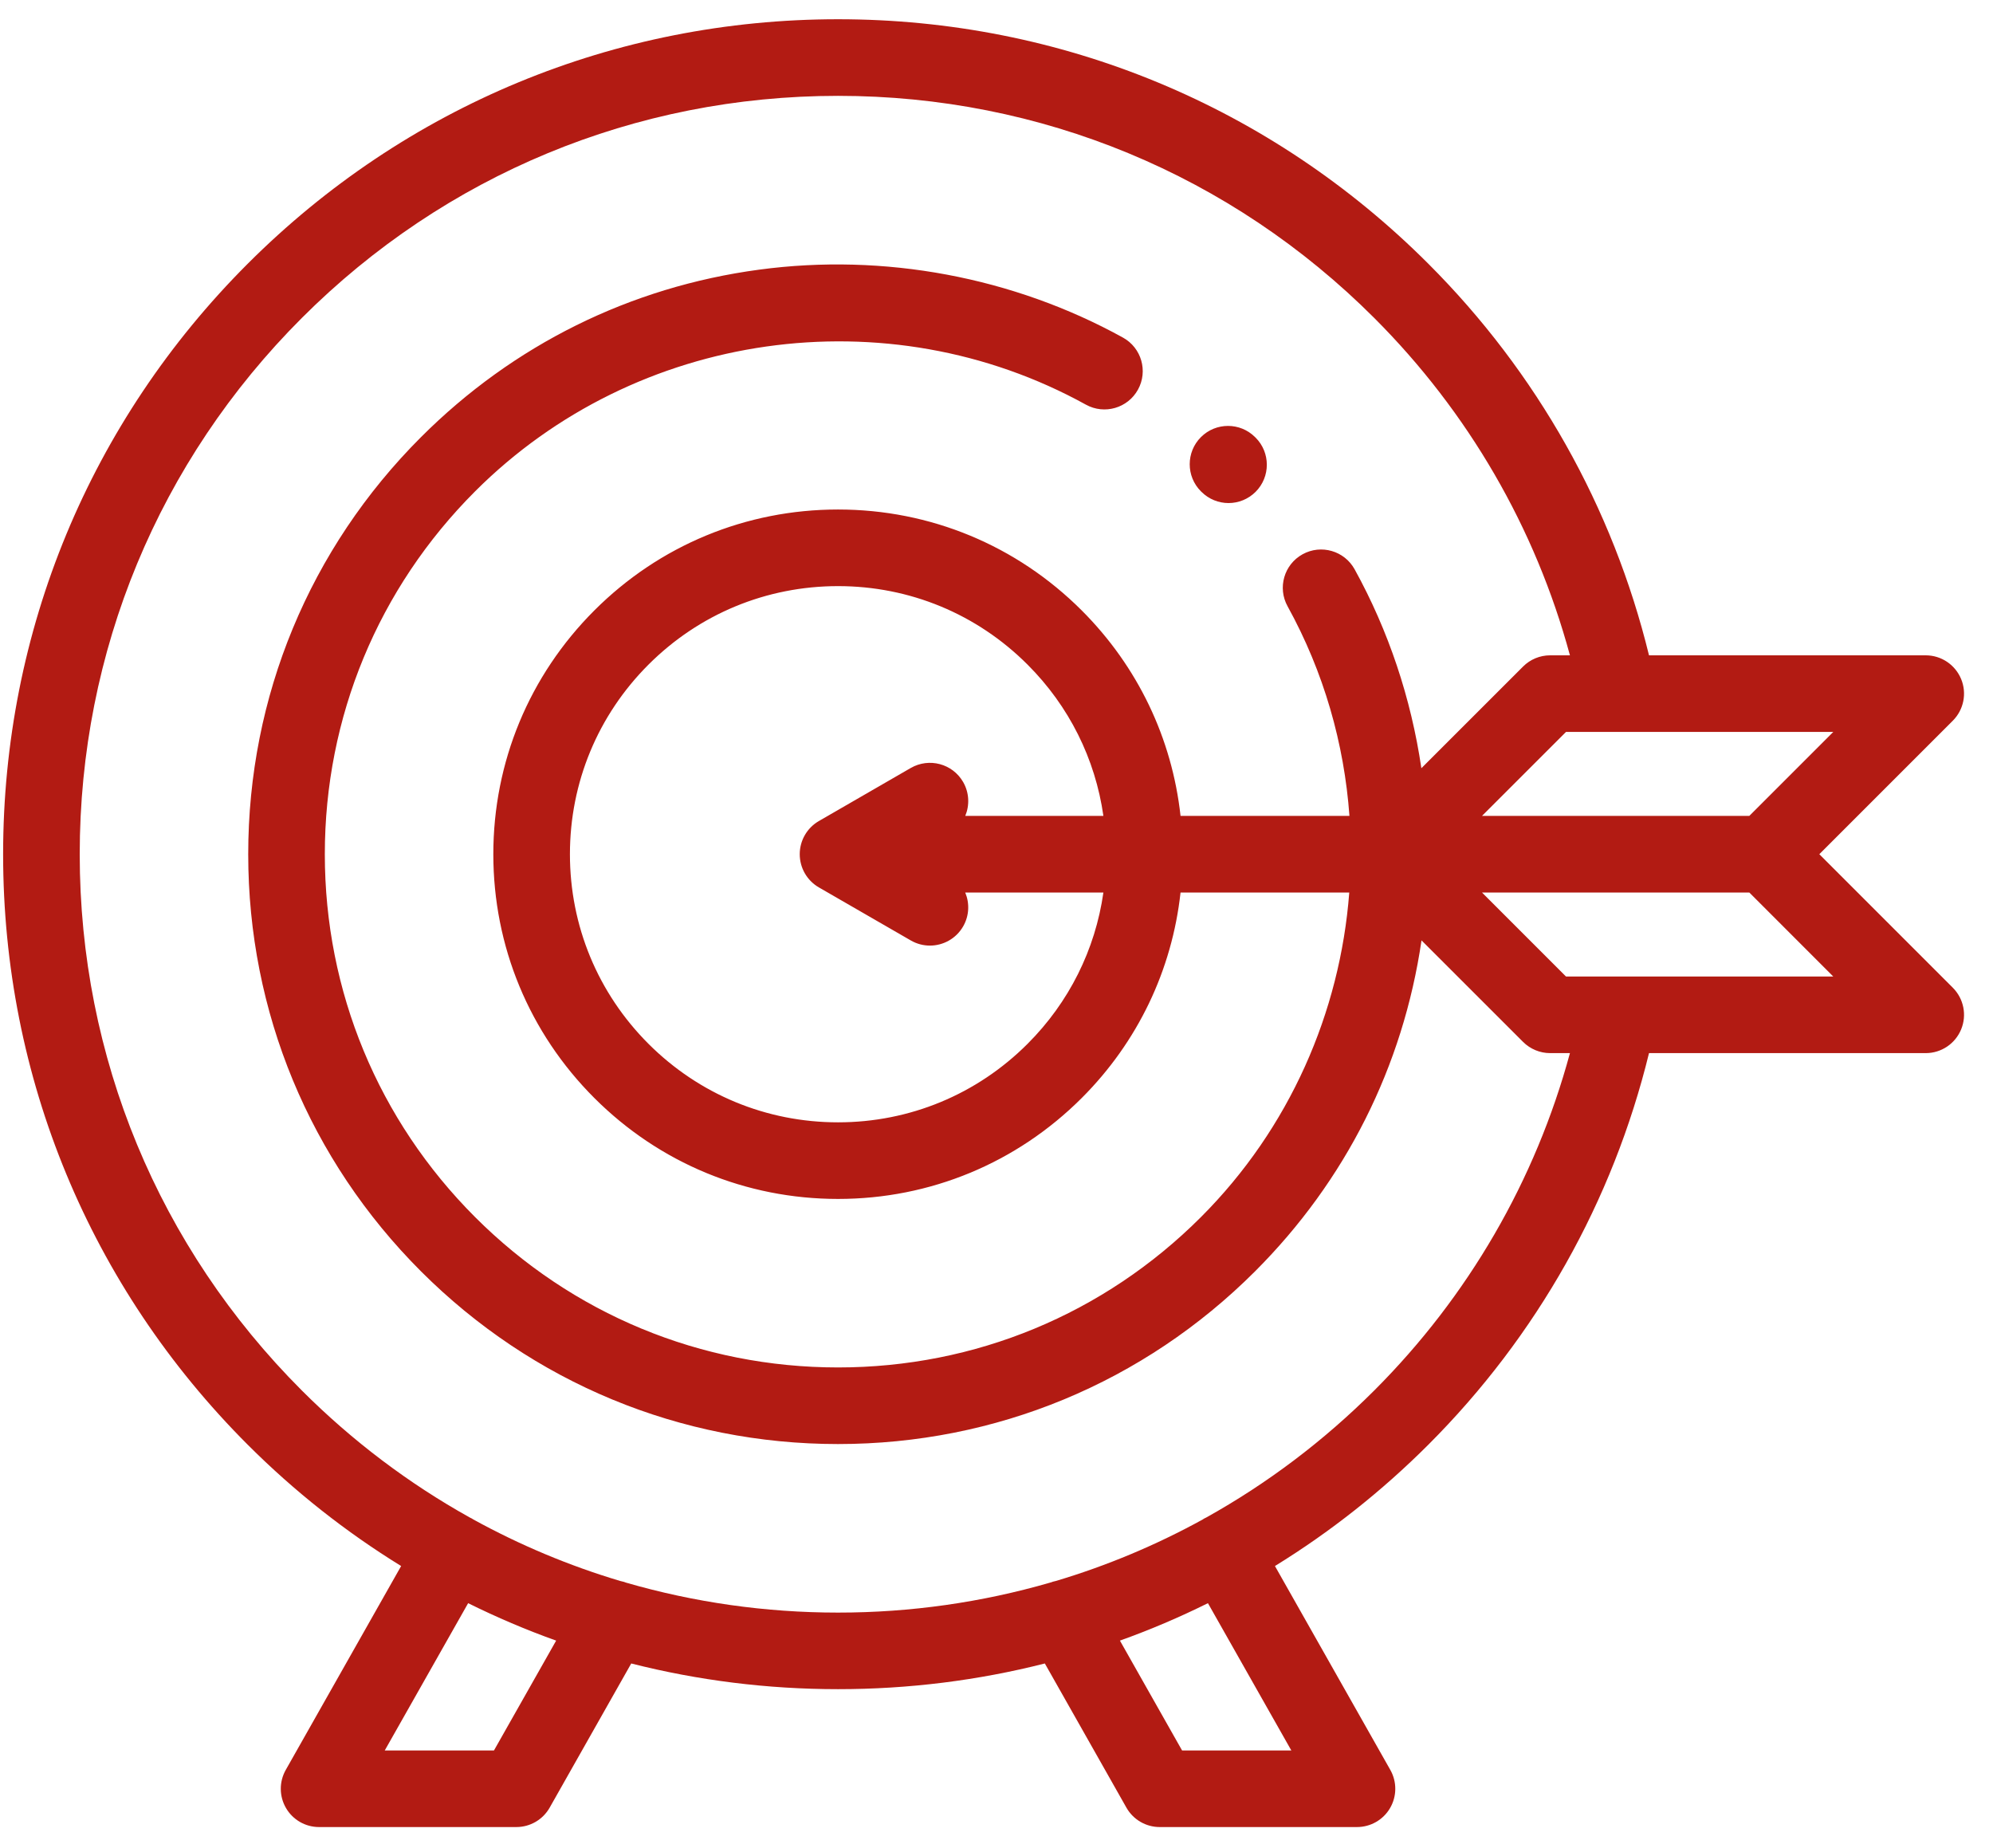 <svg 
 xmlns="http://www.w3.org/2000/svg"
 xmlns:xlink="http://www.w3.org/1999/xlink"
 width="55px" height="51px">
<path fill-rule="evenodd"  fill="rgb(178, 27, 19)"
 d="M50.207,23.572 L53.891,27.256 C54.193,27.559 54.284,28.013 54.120,28.408 C53.957,28.803 53.571,29.061 53.144,29.061 L45.507,29.061 C44.509,33.146 42.413,36.871 39.419,39.865 C38.125,41.159 36.704,42.279 35.184,43.215 L38.368,48.841 C38.553,49.168 38.551,49.569 38.361,49.894 C38.172,50.219 37.824,50.418 37.448,50.418 L32.005,50.418 C31.624,50.418 31.273,50.214 31.085,49.882 L28.834,45.904 C26.991,46.372 25.078,46.613 23.127,46.613 C21.176,46.613 19.263,46.372 17.420,45.904 L15.169,49.882 C14.981,50.214 14.630,50.418 14.249,50.418 L8.805,50.418 C8.429,50.418 8.082,50.219 7.893,49.894 C7.703,49.569 7.701,49.168 7.886,48.841 L11.070,43.215 C9.550,42.279 8.128,41.159 6.834,39.865 C2.483,35.513 0.086,29.727 0.086,23.572 C0.086,17.418 2.483,11.632 6.834,7.280 C11.186,2.928 16.972,0.531 23.127,0.531 C29.281,0.531 35.068,2.928 39.419,7.280 C42.414,10.275 44.509,13.998 45.507,18.084 L53.144,18.084 C53.571,18.084 53.956,18.342 54.120,18.737 C54.284,19.131 54.193,19.586 53.891,19.888 L50.207,23.572 ZM50.592,26.947 L48.275,24.629 L40.898,24.629 L43.216,26.947 L50.592,26.947 ZM32.621,48.304 L35.636,48.304 L33.335,44.240 C32.546,44.631 31.735,44.977 30.906,45.273 L32.621,48.304 ZM10.618,48.304 L13.632,48.304 L15.348,45.273 C14.519,44.977 13.708,44.631 12.919,44.240 L10.618,48.304 ZM37.925,8.775 C33.972,4.822 28.717,2.645 23.127,2.645 C17.537,2.645 12.282,4.822 8.329,8.775 C4.377,12.727 2.200,17.982 2.200,23.572 C2.200,29.162 4.377,34.417 8.329,38.370 C9.725,39.766 11.285,40.940 12.963,41.875 C12.984,41.885 13.005,41.895 13.025,41.906 C13.038,41.914 13.050,41.922 13.062,41.930 C14.350,42.638 15.707,43.207 17.114,43.627 C17.170,43.638 17.225,43.654 17.279,43.674 C19.155,44.217 21.119,44.500 23.127,44.500 C25.134,44.500 27.098,44.217 28.975,43.674 C29.029,43.654 29.084,43.638 29.139,43.627 C30.547,43.207 31.904,42.638 33.192,41.930 C33.204,41.922 33.216,41.913 33.228,41.906 C33.249,41.895 33.270,41.885 33.290,41.875 C34.969,40.940 36.528,39.766 37.925,38.370 C40.521,35.774 42.374,32.573 43.325,29.061 L42.778,29.061 C42.498,29.061 42.229,28.949 42.031,28.751 L39.229,25.950 C38.719,29.430 37.134,32.584 34.636,35.082 C31.562,38.156 27.475,39.849 23.127,39.849 C18.779,39.849 14.692,38.156 11.617,35.082 C8.543,32.007 6.850,27.920 6.850,23.572 C6.850,19.225 8.543,15.137 11.618,12.063 C14.164,9.517 17.392,7.918 20.952,7.441 C24.397,6.978 27.962,7.645 30.990,9.316 C31.501,9.598 31.686,10.241 31.404,10.752 C31.122,11.263 30.479,11.449 29.968,11.167 C24.481,8.137 17.549,9.121 13.112,13.558 C10.437,16.233 8.964,19.789 8.964,23.572 C8.964,27.355 10.437,30.912 13.112,33.587 C15.787,36.262 19.344,37.735 23.127,37.735 C26.910,37.735 30.467,36.262 33.141,33.587 C35.589,31.139 36.983,27.933 37.235,24.629 L32.579,24.629 C32.344,26.770 31.398,28.754 29.853,30.299 C28.056,32.095 25.668,33.085 23.127,33.085 C20.586,33.085 18.197,32.095 16.401,30.299 C14.604,28.502 13.614,26.113 13.614,23.572 C13.614,21.031 14.604,18.643 16.401,16.846 C18.197,15.049 20.586,14.060 23.127,14.060 C25.668,14.060 28.056,15.049 29.853,16.846 C31.398,18.391 32.344,20.375 32.579,22.515 L37.240,22.515 C37.096,20.525 36.536,18.549 35.533,16.731 C35.250,16.220 35.436,15.577 35.947,15.295 C36.458,15.013 37.101,15.199 37.383,15.710 C38.321,17.409 38.942,19.277 39.225,21.199 L42.031,18.394 C42.229,18.195 42.498,18.084 42.778,18.084 L43.325,18.084 C42.374,14.571 40.522,11.372 37.925,8.775 ZM26.579,25.565 C26.383,25.904 26.028,26.094 25.663,26.094 C25.483,26.094 25.301,26.048 25.135,25.952 L22.598,24.488 C22.271,24.299 22.070,23.950 22.070,23.572 C22.070,23.195 22.271,22.846 22.598,22.657 L25.135,21.192 C25.641,20.901 26.287,21.074 26.579,21.579 C26.750,21.876 26.760,22.222 26.638,22.515 L30.450,22.515 C30.226,20.940 29.503,19.486 28.358,18.341 C26.961,16.943 25.103,16.174 23.127,16.174 C21.151,16.174 19.293,16.943 17.895,18.341 C16.498,19.738 15.728,21.596 15.728,23.572 C15.728,25.549 16.498,27.406 17.895,28.804 C19.293,30.201 21.151,30.971 23.127,30.971 C25.103,30.971 26.961,30.201 28.358,28.804 C29.503,27.659 30.226,26.204 30.450,24.629 L26.637,24.629 C26.760,24.923 26.750,25.268 26.579,25.565 ZM43.216,20.198 L40.898,22.515 L48.275,22.515 L50.592,20.198 L43.216,20.198 ZM33.903,13.882 C33.633,13.882 33.362,13.778 33.156,13.572 L33.141,13.558 C32.729,13.145 32.729,12.476 33.141,12.063 C33.554,11.650 34.224,11.650 34.636,12.063 L34.651,12.077 C35.063,12.490 35.063,13.159 34.651,13.572 C34.444,13.778 34.174,13.882 33.903,13.882 Z"/>
</svg>